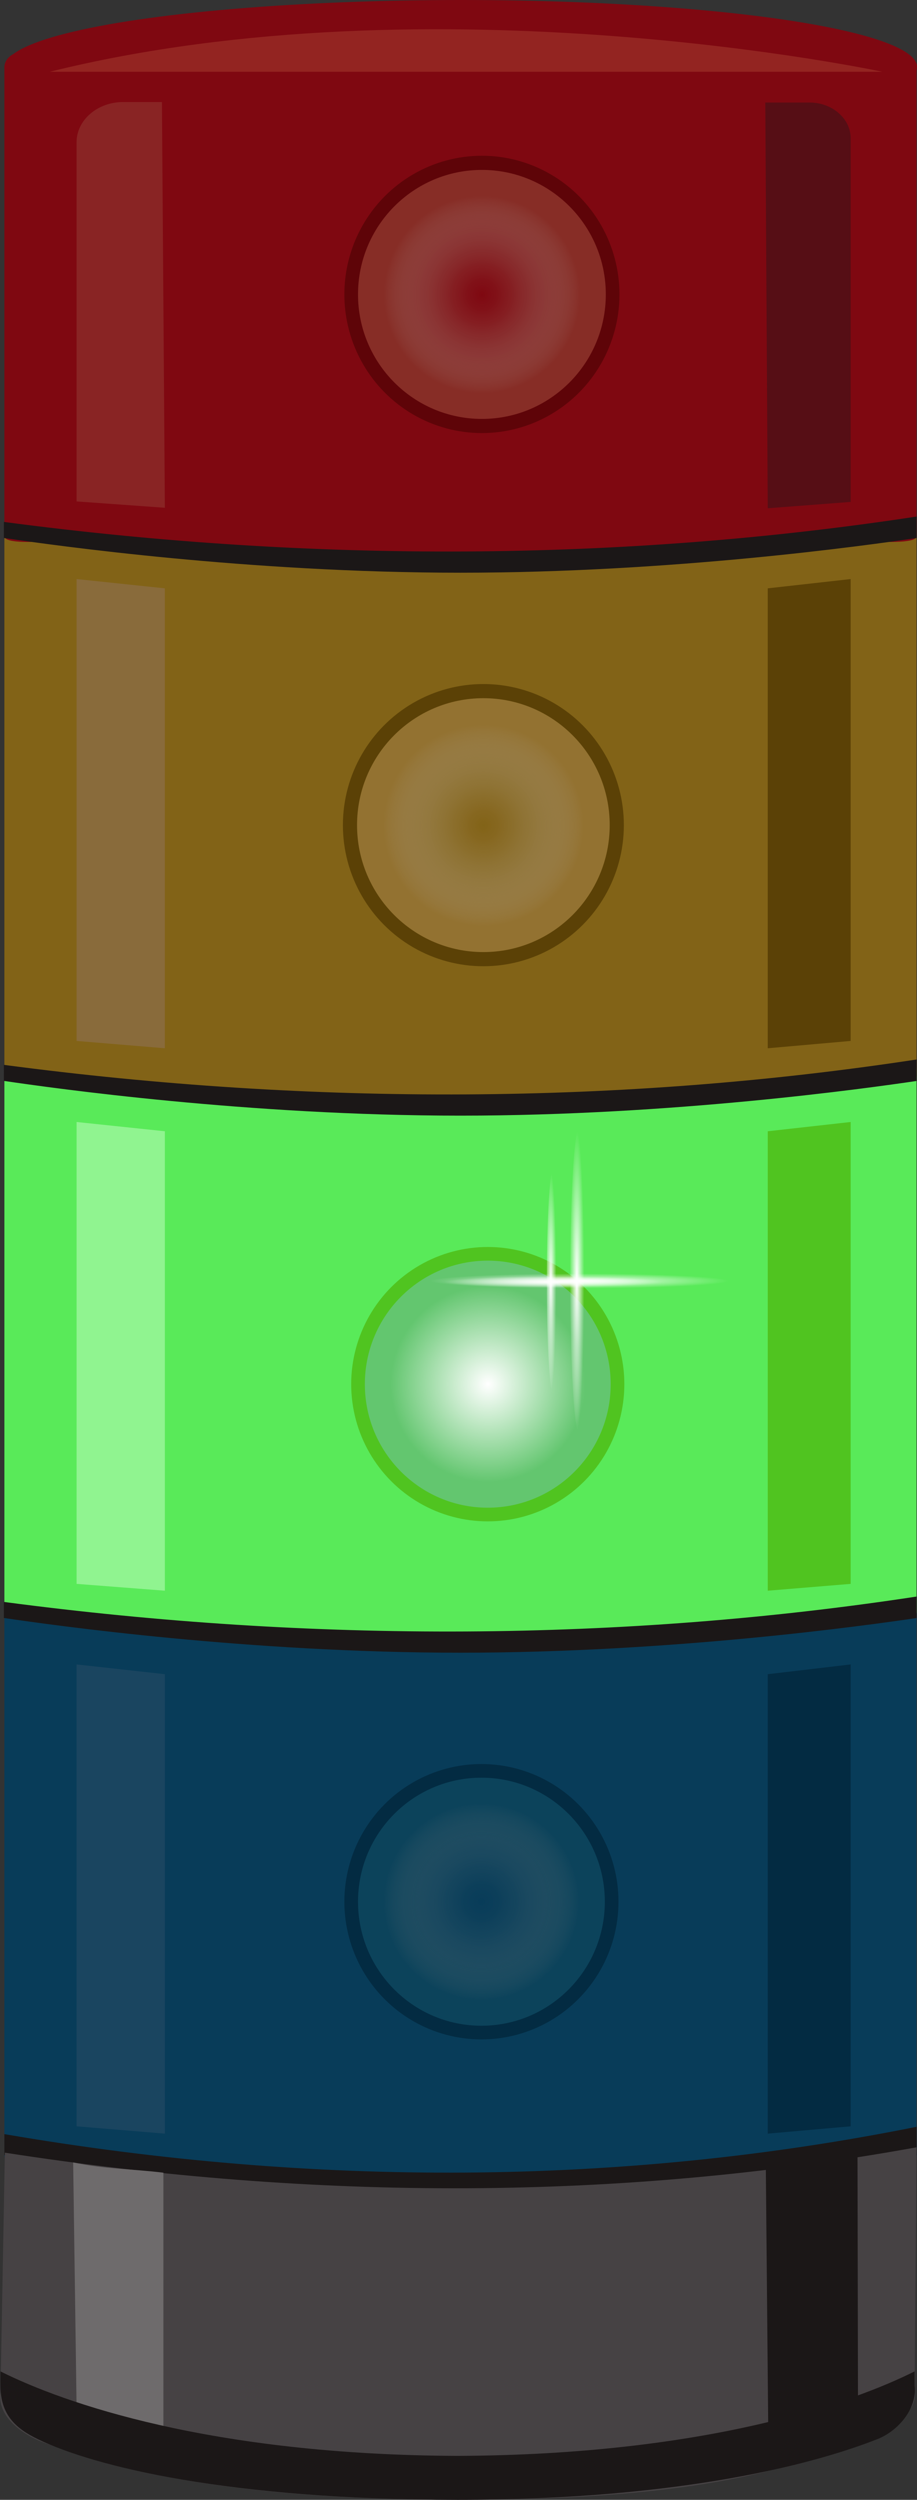 <?xml version="1.0" encoding="utf-8"?>
<!-- Generator: Adobe Illustrator 21.0.0, SVG Export Plug-In . SVG Version: 6.00 Build 0)  -->
<svg version="1.1" id="图层_1" xmlns="http://www.w3.org/2000/svg" xmlns:xlink="http://www.w3.org/1999/xlink" x="0px" y="0px"
	 viewBox="0 0 188 512" style="enable-background:new 0 0 188 512;" width="188px" height="512px" xml:space="preserve">
<rect x="0" y="0" width="188" height="512" fill="#333333" stroke="none"/>
<style type="text/css">
	.st0{fill:#083C59;}
	.st1{fill:#1B1717;}
	.st2{fill:#59EA59;}
	.st3{fill:#826317;}
	.st4{fill:#464244;}
	.st5{fill:#6E6B6C;}
	.st6{fill:#896B3B;}
	.st7{fill:#5B4106;}
	.st8{fill:#90F490;}
	.st9{fill:#50C420;}
	.st10{fill:#1A4560;}
	.st11{fill:#032B42;}
	.st12{fill:#937231;}
	.st13{fill:url(#SVGID_1_);}
	.st14{fill:#0C435B;}
	.st15{fill:url(#SVGID_2_);}
	.st16{fill:#7F0811;}
	.st17{fill:#932421;}
	.st18{fill:#892424;}
	.st19{fill:#560E15;}
	.st20{fill:#5E0408;}
	.st21{fill:#872D26;}
	.st22{fill:url(#SVGID_3_);}
	.st23{fill:#63C66F;}
	.st24{fill:url(#SVGID_4_);}
	.st25{fill:url(#SVGID_5_);}
	.st26{fill:url(#SVGID_6_);}
	.st27{fill:url(#SVGID_7_);}
	.st28{fill:url(#SVGID_8_);}
</style>
<g>
	<path class="st0" d="M177.8,442.7l-88.4,4.5L10,442.7c-1.9,0-9.1,0.7-9.1-1.3V330.5c0-1.9,1.6-3.5,3.5-3.5h180
		c1.9,0,3.5,1.6,3.5,3.5v110.9C188,443.4,179.7,442.7,177.8,442.7z"/>
	<path class="st1" d="M0.9,441.4c10.2,2,50,9.4,93.5,9.4s83.3-7.3,93.5-9.4v-5.8C127.7,447.7,64.4,448,0.9,437.1V441.4z"/>
	<path class="st2" d="M177.8,331.5L89.4,336L10,331.5c-1.9,0-9.1,0.7-9.1-1.3V219.3c0-1.9,1.6-3.5,3.5-3.5h180
		c1.9,0,3.5,1.6,3.5,3.5v110.9C188,332.2,179.7,331.5,177.8,331.5z"/>
	<path class="st1" d="M0.9,331.4c10.2,1.5,50,7.1,93.5,7.1s83.3-5.6,93.5-7.1V327c-60.3,9.2-123.6,9.5-187.1,1.1V331.4z"/>
	<path class="st3" d="M177.8,221.5L89.4,226L10,221.5c-1.9,0-9.1,0.7-9.1-1.3V109.3c0-1.9,1.6-3.5,3.5-3.5h180
		c1.9,0,3.5,1.6,3.5,3.5v110.9C188,222.2,179.7,221.5,177.8,221.5z"/>
	<path class="st1" d="M0.9,221.4c10.2,1.5,50,7.1,93.5,7.1s83.3-5.6,93.5-7.1v-4.4c-60.3,9.2-123.6,9.5-187.1,1.1V221.4z"/>
	<path class="st4" d="M1,440.9L0.1,490c-0.7,4.8,4.2,8.5,8.7,10.2c12.8,4.6,34.4,11.8,85.7,11.8s68.6-7.2,81.4-11.8
		c4.5-1.6,12.3-5.4,11.6-10.2l0.4-50.2C127.2,450.8,64.9,450.8,1,440.9z"/>
	<path class="st5" d="M15.7,492.9c5.2,2.4,7.6,3.8,17.8,5.8V445c-6.5-0.8-12-0.7-18.5-2.1L15.7,492.9z"/>
	<path class="st1" d="M157.5,497.3c9.8-1.9,13-4,18.4-6l-0.1-51c-6.3,1.1-12.5,2.1-18.8,2.9L157.5,497.3z"/>
	<path class="st1" d="M179.8,499.6c4.2-1.6,8.3-6.2,7.7-11v-2.9c-13,6.5-43.1,17.1-93.7,17.3c-50.6-0.2-80.7-10.8-93.7-17.3v2.9
		c0,5.8,2.9,8.7,7.7,11c11.4,5.5,38.8,12.4,86,12.4S168.1,504.2,179.8,499.6z"/>
	<polygon class="st6" points="33.8,214.7 15.7,213.2 15.7,118.6 33.8,120.5 	"/>
	<polygon class="st7" points="174.4,213.2 157.4,214.7 157.4,120.5 174.4,118.6 	"/>
	<polygon class="st8" points="33.8,325.8 15.7,324.4 15.7,229.8 33.8,231.7 	"/>
	<polygon class="st9" points="174.4,324.4 157.4,325.8 157.4,231.7 174.4,229.8 	"/>
	<polygon class="st10" points="33.8,437 15.7,435.5 15.7,340.9 33.8,342.9 	"/>
	<polygon class="st11" points="174.4,435.5 157.4,437 157.4,342.9 174.4,340.9 	"/>
	<ellipse class="st7" cx="99.1" cy="169" rx="28.8" ry="28.9"/>
	<ellipse class="st12" cx="99.1" cy="169" rx="25.9" ry="26"/>
	
		<radialGradient id="SVGID_1_" cx="95.251" cy="222.424" r="8.055" gradientTransform="matrix(2.549 -1.876293e-03 1.882404e-03 2.56 -144.094 -400.176)" gradientUnits="userSpaceOnUse">
		<stop  offset="0" style="stop-color:#FFFFFF"/>
		<stop  offset="0" style="stop-color:#FDFCFB;stop-opacity:0.999"/>
		<stop  offset="0" style="stop-color:#F6F4EF;stop-opacity:0.997"/>
		<stop  offset="0" style="stop-color:#EBE6DA;stop-opacity:0.996"/>
		<stop  offset="0" style="stop-color:#DCD3BE;stop-opacity:0.995"/>
		<stop  offset="0" style="stop-color:#C8BA99;stop-opacity:0.993"/>
		<stop  offset="0" style="stop-color:#B09C6C;stop-opacity:0.992"/>
		<stop  offset="0" style="stop-color:#947938;stop-opacity:0.991"/>
		<stop  offset="0" style="stop-color:#826317;stop-opacity:0.99"/>
		<stop  offset="0.141" style="stop-color:#84651C;stop-opacity:0.85"/>
		<stop  offset="0.304" style="stop-color:#886D2A;stop-opacity:0.689"/>
		<stop  offset="0.478" style="stop-color:#8F7941;stop-opacity:0.517"/>
		<stop  offset="0.659" style="stop-color:#998961;stop-opacity:0.337"/>
		<stop  offset="0.845" style="stop-color:#A69E8B;stop-opacity:0.153"/>
		<stop  offset="1" style="stop-color:#B3B3B3;stop-opacity:0"/>
	</radialGradient>
	<ellipse class="st13" cx="99.1" cy="169" rx="20.5" ry="20.6"/>
	<ellipse class="st11" cx="98.7" cy="389.5" rx="28.1" ry="28.2"/>
	<ellipse class="st14" cx="98.7" cy="389.5" rx="25.3" ry="25.4"/>
	
		<radialGradient id="SVGID_2_" cx="94.847" cy="308.756" r="7.867" gradientTransform="matrix(2.549 0 0 2.56 -143.081 -400.92)" gradientUnits="userSpaceOnUse">
		<stop  offset="0" style="stop-color:#083C59"/>
		<stop  offset="0.172" style="stop-color:#0C3E5A;stop-opacity:0.828"/>
		<stop  offset="0.358" style="stop-color:#19465F;stop-opacity:0.642"/>
		<stop  offset="0.549" style="stop-color:#2F5266;stop-opacity:0.451"/>
		<stop  offset="0.745" style="stop-color:#4D636F;stop-opacity:0.255"/>
		<stop  offset="0.942" style="stop-color:#73797C;stop-opacity:5.854267e-02"/>
		<stop  offset="1" style="stop-color:#808080;stop-opacity:0"/>
	</radialGradient>
	<ellipse class="st15" cx="98.7" cy="389.5" rx="20.1" ry="20.1"/>
	<path class="st16" d="M177.8,110.9l-88.4,3.9L10,110.9c-1.9,0-9.1,0.6-9.1-1.1v-96c0-1.7,1.6-3.1,3.5-3.1h180
		c1.9,0,3.5,1.4,3.5,3.1v96C188,111.5,179.7,110.9,177.8,110.9z"/>
	<ellipse class="st16" cx="94.5" cy="13.7" rx="93.5" ry="13.7"/>
	<path class="st17" d="M10.2,14.7h170.7C180.9,14.7,89.3-4.9,10.2,14.7z"/>
	<path class="st18" d="M33.8,104l-18.1-1.3V29.1c0-4.5,4.3-8.2,9.5-8.2h8L33.8,104z"/>
	<path class="st19" d="M174.4,102.8l-17,1.3l-0.5-83.1h9.1c4.6,0,8.4,3.3,8.4,7.3V102.8z"/>
	<ellipse class="st20" cx="98.8" cy="60.3" rx="28.2" ry="28.4"/>
	<ellipse class="st21" cx="98.8" cy="60.3" rx="25.4" ry="25.5"/>
	
		<radialGradient id="SVGID_3_" cx="94.898" cy="180.182" r="7.9" gradientTransform="matrix(2.549 0 0 2.56 -143.081 -400.92)" gradientUnits="userSpaceOnUse">
		<stop  offset="0" style="stop-color:#7F0811"/>
		<stop  offset="0.151" style="stop-color:#800C15;stop-opacity:0.849"/>
		<stop  offset="0.304" style="stop-color:#841820;stop-opacity:0.696"/>
		<stop  offset="0.459" style="stop-color:#8A2D34;stop-opacity:0.541"/>
		<stop  offset="0.614" style="stop-color:#93494F;stop-opacity:0.386"/>
		<stop  offset="0.77" style="stop-color:#9E6E72;stop-opacity:0.23"/>
		<stop  offset="0.924" style="stop-color:#AB9A9B;stop-opacity:7.621354e-02"/>
		<stop  offset="1" style="stop-color:#B3B3B3;stop-opacity:0"/>
	</radialGradient>
	<ellipse class="st22" cx="98.8" cy="60.3" rx="20.1" ry="20.2"/>
	<path class="st1" d="M0.9,110.2c10.2,1.5,50,7.1,93.5,7.1s83.3-5.6,93.5-7.1v-4.4c-60.3,9.2-123.6,9.5-187.1,1.1V110.2z"/>
	<ellipse class="st9" cx="100" cy="283.5" rx="28" ry="28.1"/>
	<ellipse class="st23" cx="100" cy="283.5" rx="25.2" ry="25.3"/>
	
		<radialGradient id="SVGID_4_" cx="95.379" cy="267.346" r="7.836" gradientTransform="matrix(2.549 0 0 2.56 -143.081 -400.92)" gradientUnits="userSpaceOnUse">
		<stop  offset="0" style="stop-color:#FFFFFF"/>
		<stop  offset="1" style="stop-color:#FFFFFF;stop-opacity:0"/>
	</radialGradient>
	<ellipse class="st24" cx="100" cy="283.5" rx="20" ry="20.1"/>
	<g>
		<g>
			
				<radialGradient id="SVGID_5_" cx="102.728" cy="259.086" r="11.99" gradientTransform="matrix(2.549 0 0 0.128 -143.081 229.195)" gradientUnits="userSpaceOnUse">
				<stop  offset="0" style="stop-color:#FFFFFF"/>
				<stop  offset="1" style="stop-color:#FFFFFF;stop-opacity:0"/>
			</radialGradient>
			<ellipse class="st25" cx="118.7" cy="262.3" rx="31" ry="1.8"/>
			
				<radialGradient id="SVGID_6_" cx="1564.257" cy="-1304.455" r="11.99" gradientTransform="matrix(0 2.56 -0.127 0 -47.406 -3742.157)" gradientUnits="userSpaceOnUse">
				<stop  offset="0" style="stop-color:#FFFFFF"/>
				<stop  offset="1" style="stop-color:#FFFFFF;stop-opacity:0"/>
			</radialGradient>
			<ellipse class="st26" cx="118.7" cy="262.3" rx="1.8" ry="31.1"/>
		</g>
		<g>
			
				<radialGradient id="SVGID_7_" cx="100.632" cy="259.164" r="8.829" gradientTransform="matrix(2.549 0 0 0.128 -143.081 229.385)" gradientUnits="userSpaceOnUse">
				<stop  offset="0" style="stop-color:#FFFFFF"/>
				<stop  offset="1" style="stop-color:#FFFFFF;stop-opacity:0"/>
			</radialGradient>
			<ellipse class="st27" cx="113.4" cy="262.5" rx="22.8" ry="1.3"/>
			
				<radialGradient id="SVGID_8_" cx="1564.335" cy="-1302.359" r="8.829" gradientTransform="matrix(0 2.56 -0.127 0 -52.481 -3742.157)" gradientUnits="userSpaceOnUse">
				<stop  offset="0" style="stop-color:#FFFFFF"/>
				<stop  offset="1" style="stop-color:#FFFFFF;stop-opacity:0"/>
			</radialGradient>
			<ellipse class="st28" cx="113.4" cy="262.5" rx="1.3" ry="22.9"/>
		</g>
	</g>
</g>
</svg>
